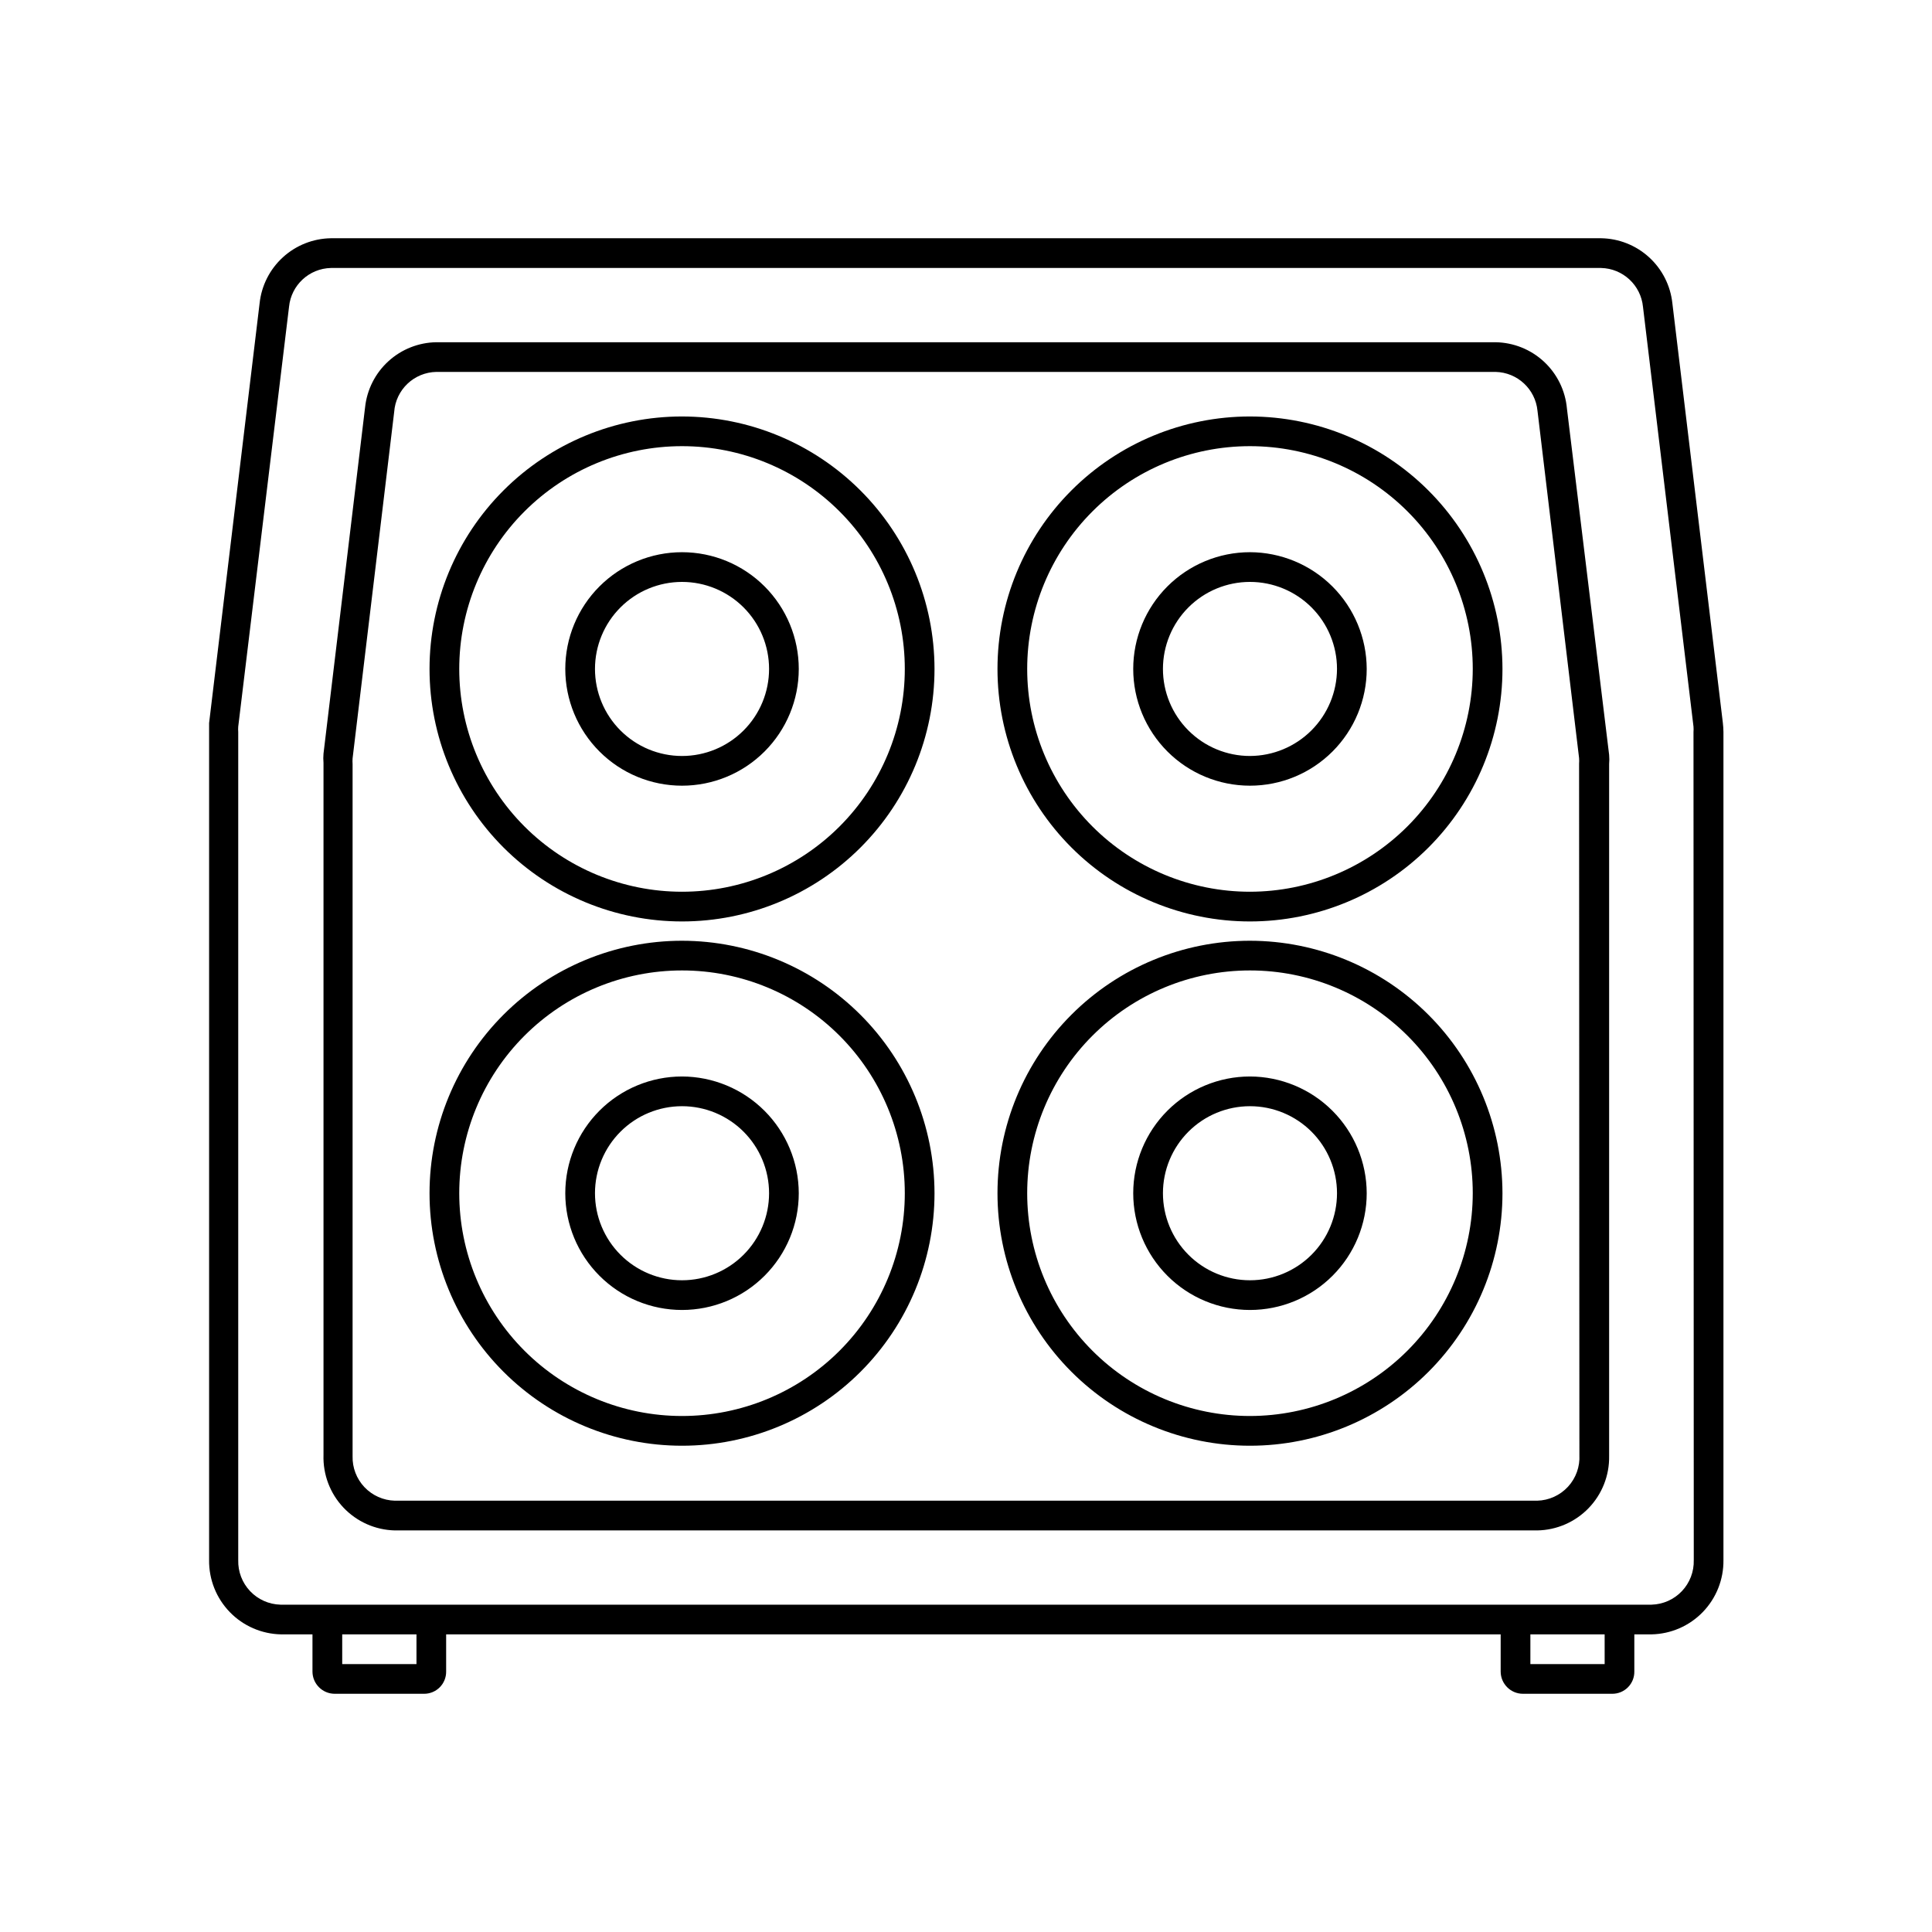 <?xml version="1.0" encoding="UTF-8"?>
<!-- Uploaded to: SVG Find, www.svgrepo.com, Generator: SVG Find Mixer Tools -->
<svg fill="#000000" width="800px" height="800px" version="1.1" viewBox="144 144 512 512" xmlns="http://www.w3.org/2000/svg">
 <path d="m600.58 335.61-13.383-111.23c-0.5-4.688-2.695-9.027-6.18-12.203-3.481-3.176-8-4.969-12.715-5.039h-336.61c-4.711 0.07-9.234 1.863-12.715 5.039s-5.68 7.516-6.18 12.203l-13.383 111.23v2.363 219.47c-0.062 5.133 1.906 10.078 5.473 13.766 3.57 3.688 8.449 5.812 13.578 5.914h8.344v9.844c0 3.258 2.644 5.902 5.906 5.902h23.617c1.57 0.02 3.086-0.594 4.195-1.707 1.113-1.109 1.727-2.625 1.707-4.195v-9.844h279.46v9.844c0 3.258 2.644 5.902 5.902 5.902h23.617c1.574 0.02 3.086-0.594 4.199-1.707 1.109-1.109 1.727-2.625 1.703-4.195v-9.844h4.566c5.129-0.102 10.012-2.227 13.578-5.914 3.57-3.688 5.535-8.633 5.473-13.766v-219.47c0-0.945-0.078-1.578-0.156-2.363zm-346.21 249.39h-19.68v-7.871l19.68-0.004zm314.88 0h-19.684v-7.871l19.68-0.004zm23.617-27.551-0.004-0.004c0.086 3.051-1.047 6.008-3.141 8.223-2.098 2.215-4.988 3.504-8.039 3.586h-363.37c-3.051-0.082-5.941-1.371-8.035-3.586-2.098-2.215-3.227-5.172-3.144-8.223v-219.47c-0.039-0.473-0.039-0.945 0-1.418l13.461-111.23c0.559-5.75 5.324-10.18 11.102-10.309h336.61c5.777 0.129 10.543 4.559 11.102 10.309l13.383 111.23v0.004c0.039 0.473 0.039 0.945 0 1.418zm-33.617-305.2c-0.426-4.742-2.594-9.16-6.082-12.402-3.488-3.238-8.051-5.074-12.812-5.152h-280.71c-4.711 0.066-9.234 1.859-12.715 5.035-3.481 3.176-5.68 7.519-6.18 12.203l-11.02 91.789c-0.074 0.809-0.074 1.629 0 2.438v183.42c-0.168 5.164 1.73 10.184 5.277 13.938 3.551 3.754 8.449 5.938 13.617 6.059h302.76c5.137-0.082 10.027-2.203 13.602-5.894 3.57-3.691 5.531-8.648 5.449-13.785v-183.42c0.074-0.812 0.074-1.629 0-2.441zm3.305 277.33v-0.004c0.172 3.102-0.918 6.141-3.023 8.426-2.109 2.285-5.047 3.617-8.152 3.699h-302.76c-3.051-0.082-5.941-1.375-8.039-3.59-2.094-2.215-3.227-5.172-3.141-8.219v-183.42c-0.039-0.496-0.039-0.996 0-1.496l11.02-91.789c0.41-5.902 5.262-10.516 11.18-10.625h280.71c5.777 0.133 10.543 4.559 11.102 10.312l11.02 92.023c0.039 0.496 0.039 0.996 0 1.496zm-87.301-136.27c-17.746 0-34.766 7.047-47.312 19.598-12.551 12.547-19.598 29.566-19.598 47.312s7.047 34.766 19.598 47.316c12.547 12.547 29.566 19.598 47.312 19.598s34.766-7.051 47.316-19.598c12.547-12.551 19.598-29.57 19.598-47.316-0.023-17.738-7.078-34.746-19.621-47.289-12.543-12.547-29.551-19.602-47.293-19.621zm0 125.95v-0.004c-15.656 0-30.676-6.219-41.746-17.289-11.074-11.074-17.293-26.09-17.293-41.75 0-15.656 6.219-30.676 17.293-41.746 11.07-11.074 26.09-17.293 41.746-17.293 15.66 0 30.676 6.219 41.75 17.293 11.07 11.07 17.293 26.09 17.293 41.746-0.023 15.652-6.25 30.656-17.316 41.727-11.07 11.066-26.074 17.293-41.727 17.312zm-150.51-125.95c-17.746 0-34.766 7.047-47.312 19.598-12.551 12.547-19.602 29.566-19.602 47.312s7.051 34.766 19.602 47.316c12.547 12.547 29.566 19.598 47.312 19.598 17.746 0 34.766-7.051 47.312-19.598 12.551-12.551 19.598-29.57 19.598-47.316-0.02-17.738-7.074-34.746-19.621-47.289-12.543-12.547-29.551-19.602-47.289-19.621zm0 125.95v-0.004c-15.66 0-30.676-6.219-41.746-17.289-11.074-11.074-17.293-26.09-17.293-41.75 0-15.656 6.219-30.676 17.293-41.746 11.07-11.074 26.086-17.293 41.746-17.293 15.66 0 30.676 6.219 41.746 17.293 11.074 11.07 17.293 26.09 17.293 41.746 0 15.66-6.219 30.676-17.293 41.75-11.07 11.07-26.086 17.289-41.746 17.289zm0-264.89c-17.746 0-34.766 7.047-47.312 19.598-12.551 12.547-19.602 29.566-19.602 47.312s7.051 34.766 19.602 47.316c12.547 12.547 29.566 19.598 47.312 19.598 17.746 0 34.766-7.051 47.312-19.598 12.551-12.551 19.598-29.57 19.598-47.316-0.02-17.738-7.074-34.746-19.621-47.289-12.543-12.547-29.551-19.602-47.289-19.621zm0 125.95c-15.66 0-30.676-6.223-41.746-17.293-11.074-11.074-17.293-26.09-17.293-41.75 0-15.656 6.219-30.676 17.293-41.746 11.07-11.074 26.086-17.293 41.746-17.293 15.66 0 30.676 6.219 41.746 17.293 11.074 11.07 17.293 26.09 17.293 41.746 0 15.66-6.219 30.676-17.293 41.75-11.07 11.07-26.086 17.293-41.746 17.293zm150.51-125.95c-17.746 0-34.766 7.047-47.312 19.598-12.551 12.547-19.598 29.566-19.598 47.312s7.047 34.766 19.598 47.316c12.547 12.547 29.566 19.598 47.312 19.598s34.766-7.051 47.316-19.598c12.547-12.551 19.598-29.57 19.598-47.316-0.023-17.738-7.078-34.746-19.621-47.289-12.543-12.547-29.551-19.602-47.293-19.621zm0 125.95c-15.656 0-30.676-6.223-41.746-17.293-11.074-11.074-17.293-26.09-17.293-41.75 0-15.656 6.219-30.676 17.293-41.746 11.07-11.074 26.09-17.293 41.746-17.293 15.66 0 30.676 6.219 41.75 17.293 11.07 11.07 17.293 26.09 17.293 41.746-0.023 15.652-6.25 30.656-17.316 41.727-11.07 11.066-26.074 17.293-41.727 17.316zm0-89.977v-0.004c-8.203 0-16.074 3.262-21.875 9.062-5.801 5.801-9.062 13.672-9.062 21.875 0 8.207 3.262 16.074 9.062 21.875 5.801 5.805 13.672 9.062 21.875 9.062 8.207 0 16.074-3.258 21.879-9.062 5.801-5.801 9.059-13.668 9.059-21.875-0.02-8.199-3.285-16.055-9.082-21.852s-13.656-9.062-21.855-9.086zm0 54.004v-0.004c-6.117 0-11.984-2.43-16.309-6.758-4.324-4.324-6.754-10.191-6.754-16.309 0-6.117 2.43-11.984 6.754-16.309 4.324-4.324 10.191-6.754 16.309-6.754 6.117 0 11.984 2.43 16.312 6.754 4.324 4.324 6.754 10.191 6.754 16.309-0.02 6.113-2.457 11.965-6.777 16.289-4.324 4.32-10.176 6.758-16.289 6.777zm0 84.938v-0.004c-8.203 0-16.074 3.262-21.875 9.062-5.801 5.801-9.062 13.672-9.062 21.875 0 8.207 3.262 16.074 9.062 21.875 5.801 5.805 13.672 9.062 21.875 9.062 8.207 0 16.074-3.258 21.879-9.062 5.801-5.801 9.059-13.668 9.059-21.875-0.02-8.199-3.285-16.055-9.082-21.852-5.797-5.797-13.656-9.062-21.855-9.086zm0 54.004v-0.004c-6.117 0-11.984-2.43-16.309-6.758-4.324-4.324-6.754-10.191-6.754-16.309s2.43-11.984 6.754-16.309c4.324-4.324 10.191-6.754 16.309-6.754 6.117 0 11.984 2.43 16.312 6.754 4.324 4.324 6.754 10.191 6.754 16.309s-2.43 11.984-6.754 16.309c-4.328 4.328-10.195 6.758-16.312 6.758zm-150.51-54.008c-8.207 0-16.074 3.262-21.875 9.062-5.805 5.801-9.062 13.672-9.062 21.875 0 8.207 3.258 16.074 9.062 21.875 5.801 5.805 13.668 9.062 21.875 9.062 8.203 0 16.074-3.258 21.875-9.062 5.801-5.801 9.062-13.668 9.062-21.875-0.02-8.199-3.289-16.055-9.086-21.852-5.797-5.797-13.652-9.062-21.852-9.086zm0 54.004c-6.117 0-11.984-2.43-16.309-6.758-4.328-4.324-6.758-10.191-6.758-16.309s2.43-11.984 6.758-16.309c4.324-4.324 10.191-6.754 16.309-6.754 6.117 0 11.984 2.43 16.309 6.754 4.324 4.324 6.758 10.191 6.758 16.309s-2.434 11.984-6.758 16.309c-4.324 4.328-10.191 6.758-16.309 6.758zm0-192.94v-0.004c-8.207 0-16.074 3.262-21.875 9.062-5.805 5.801-9.062 13.672-9.062 21.875 0 8.207 3.258 16.074 9.062 21.875 5.801 5.805 13.668 9.062 21.875 9.062 8.203 0 16.074-3.258 21.875-9.062 5.801-5.801 9.062-13.668 9.062-21.875 0-8.203-3.262-16.074-9.062-21.875-5.801-5.801-13.672-9.062-21.875-9.062zm0 54.004v-0.004c-6.117 0-11.984-2.43-16.309-6.758-4.328-4.324-6.758-10.191-6.758-16.309 0-6.117 2.43-11.984 6.758-16.309 4.324-4.324 10.191-6.754 16.309-6.754 6.117 0 11.984 2.43 16.309 6.754s6.758 10.191 6.758 16.309c0 6.117-2.434 11.984-6.758 16.309-4.324 4.328-10.191 6.758-16.309 6.758z"/>
</svg>